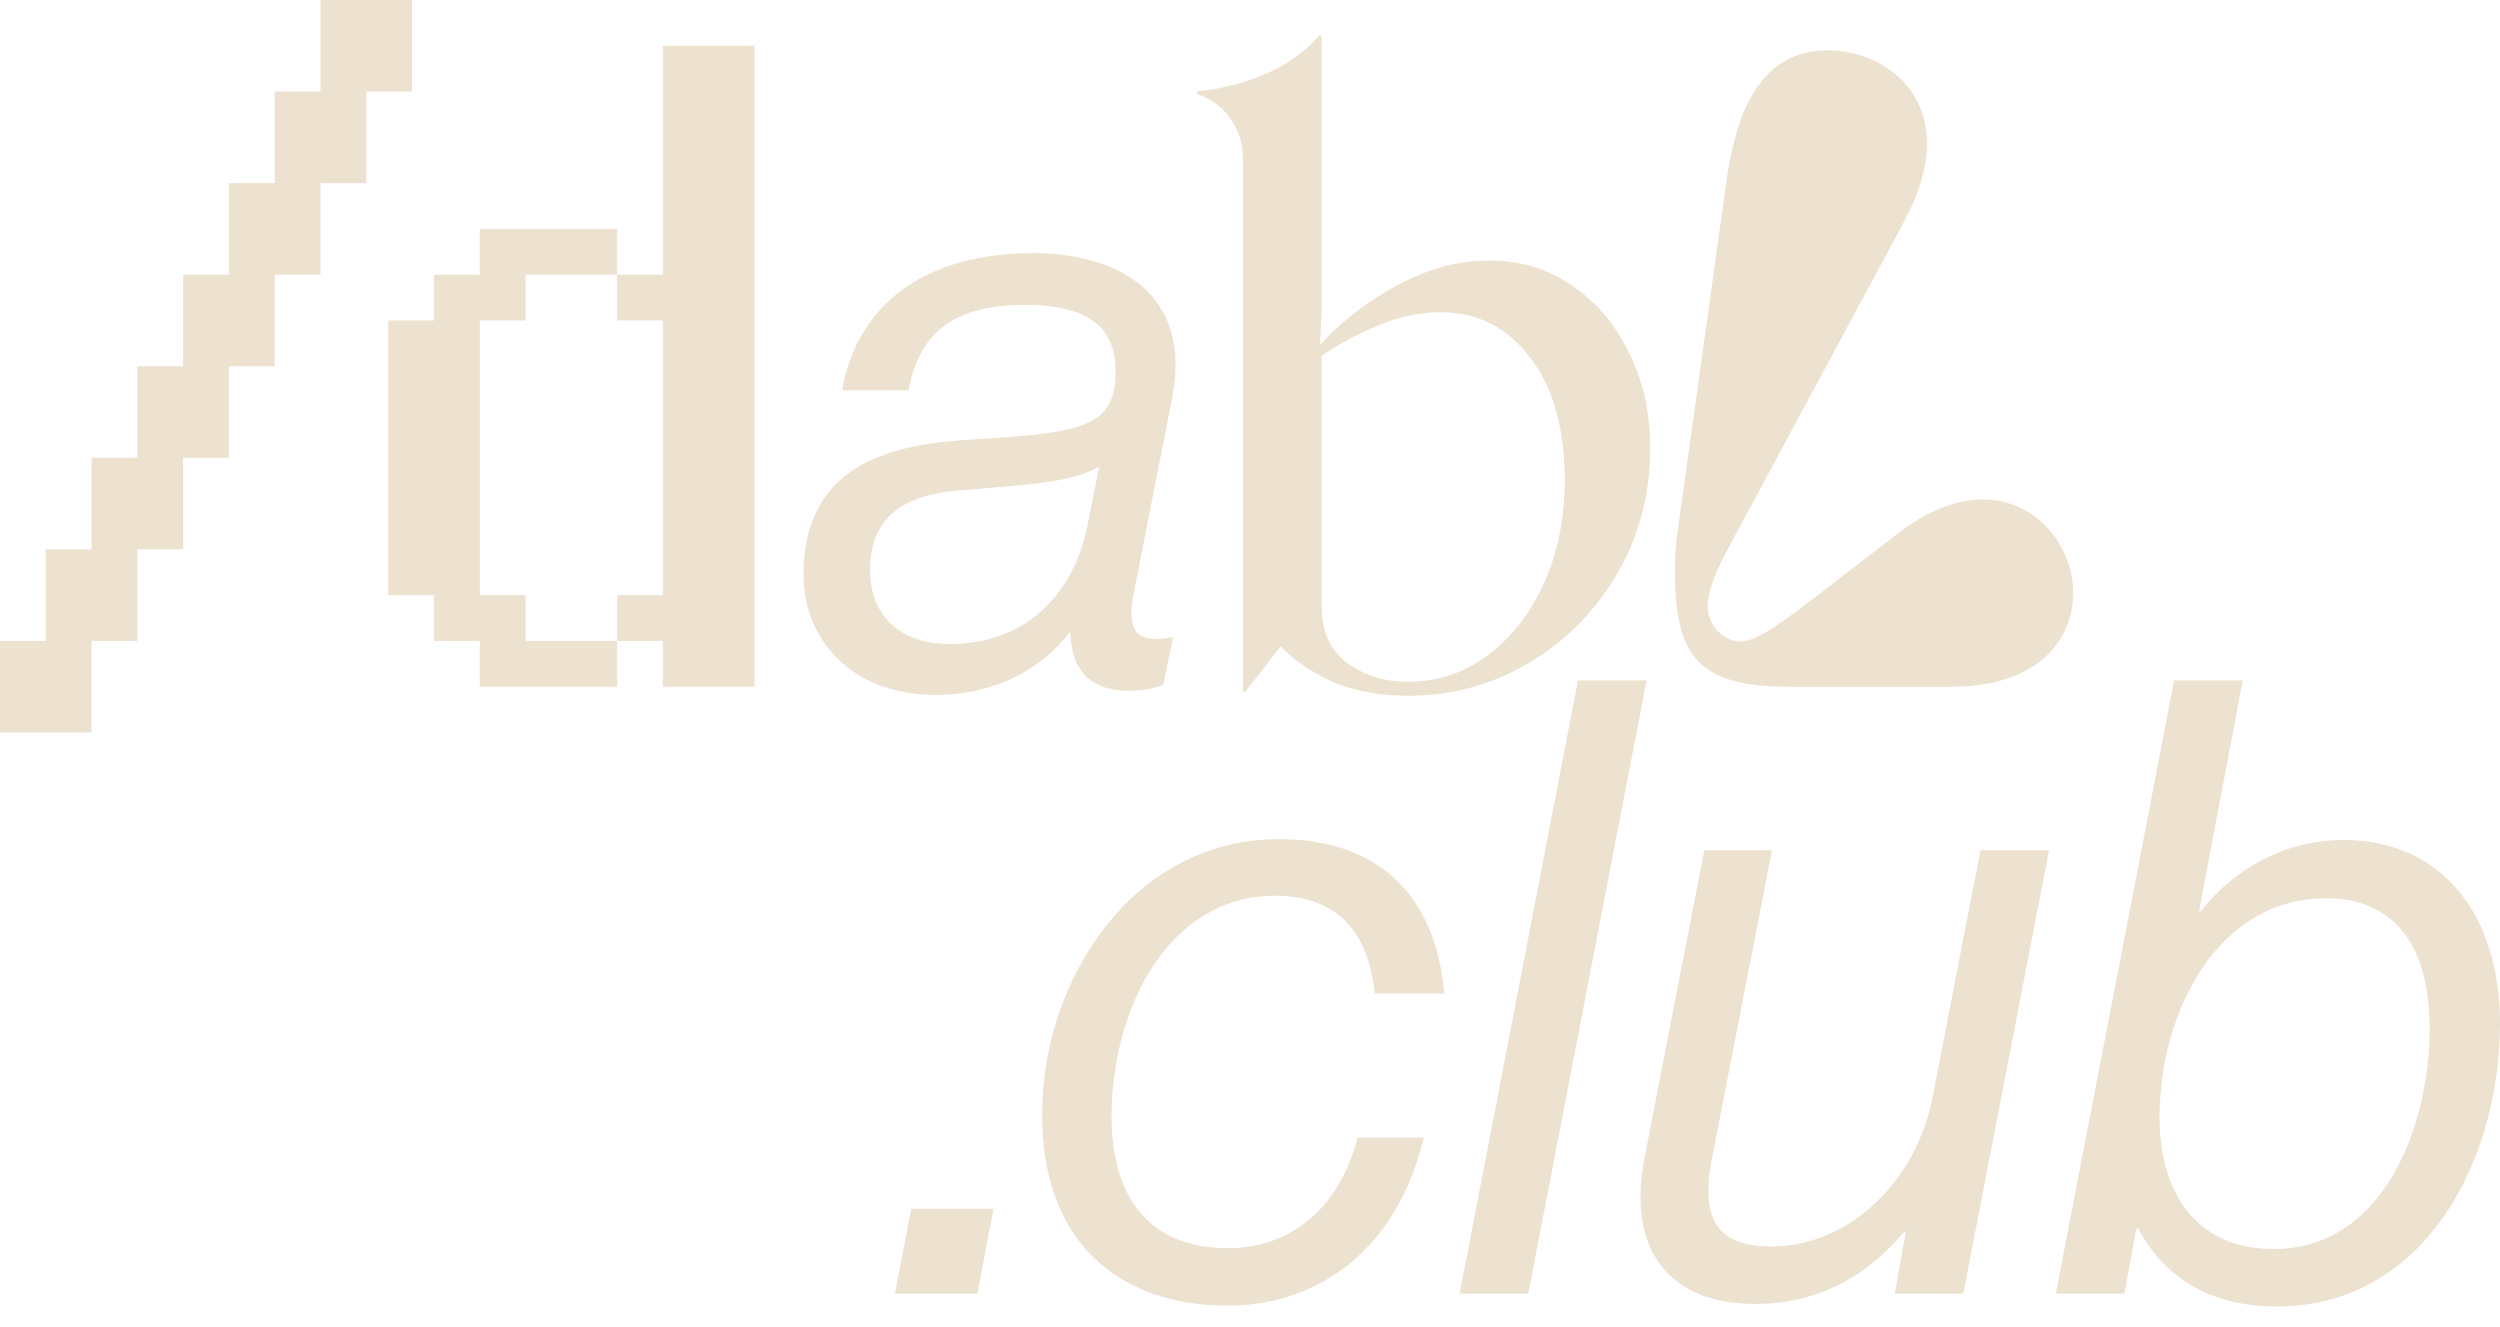 <svg width="98" height="52" viewBox="0 0 98 52" fill="none" xmlns="http://www.w3.org/2000/svg">
<path d="M65.784 20.674L67.683 7.059C68.166 3.614 69.454 1.973 71.642 1.973C73.477 1.973 75.537 3.196 75.537 5.642C75.537 6.479 75.28 7.477 74.668 8.636L67.876 21.253C67.329 22.251 66.943 23.12 66.943 23.764C66.943 24.601 67.651 25.148 68.198 25.148C68.874 25.148 69.808 24.44 71.449 23.185L74.411 20.899C75.634 19.966 76.76 19.58 77.726 19.58C79.85 19.58 81.267 21.414 81.267 23.249C81.267 25.084 79.883 26.919 76.503 26.919H70.097C66.589 26.919 65.656 25.728 65.656 22.412C65.656 21.897 65.688 21.318 65.784 20.674Z" fill="#EDE1D0"/>
<path d="M50.201 25.341L48.817 27.112H48.721V6.19C48.721 5.653 48.571 5.16 48.27 4.709C47.991 4.258 47.541 3.915 46.918 3.679V3.582C47.841 3.497 48.731 3.271 49.59 2.906C50.448 2.542 51.156 2.037 51.714 1.394H51.811V11.983C51.811 12.219 51.8 12.445 51.779 12.659C51.779 12.874 51.768 13.153 51.746 13.496H51.779C52.165 13.046 52.691 12.573 53.356 12.08C54.042 11.565 54.815 11.125 55.673 10.76C56.532 10.396 57.444 10.213 58.409 10.213C59.59 10.213 60.652 10.535 61.596 11.179C62.562 11.822 63.313 12.702 63.849 13.818C64.407 14.912 64.686 16.157 64.686 17.552C64.686 18.925 64.439 20.202 63.946 21.382C63.452 22.541 62.765 23.571 61.886 24.472C61.006 25.352 59.997 26.039 58.86 26.532C57.723 27.026 56.51 27.273 55.223 27.273C54.085 27.273 53.088 27.09 52.229 26.726C51.392 26.339 50.716 25.878 50.201 25.341ZM61.338 18.582C61.295 16.608 60.823 15.063 59.922 13.947C59.042 12.809 57.894 12.241 56.478 12.241C55.641 12.241 54.826 12.413 54.032 12.756C53.238 13.078 52.498 13.475 51.811 13.947V23.796C51.811 24.762 52.143 25.492 52.809 25.985C53.474 26.479 54.268 26.726 55.191 26.726C56.371 26.726 57.422 26.371 58.345 25.663C59.289 24.955 60.029 23.989 60.566 22.766C61.102 21.543 61.36 20.148 61.338 18.582Z" fill="#EDE1D0"/>
<path d="M44.276 27.079C42.506 27.079 41.991 26.017 41.959 24.794H41.927C40.832 26.21 39.03 27.24 36.68 27.24C33.365 27.24 31.498 25.052 31.498 22.541C31.498 18.292 34.749 17.423 38.064 17.23C42.635 16.973 43.729 16.683 43.729 14.526C43.729 12.466 42.12 11.983 40.317 11.951C37.614 11.919 36.069 12.852 35.618 15.299H33.011C33.59 11.983 36.197 9.923 40.51 9.923C43.729 9.923 46.755 11.436 45.95 15.588L44.437 23.281C44.212 24.505 44.341 25.277 45.886 24.987H45.982L45.596 26.854C45.274 26.951 44.888 27.079 44.276 27.079ZM34.105 22.348C34.105 24.086 35.232 25.245 37.227 25.245C40.446 25.245 42.152 23.024 42.635 20.578L43.086 18.292C42.056 18.872 40.736 18.968 37.968 19.194C36.68 19.29 34.105 19.483 34.105 22.348Z" fill="#EDE1D0"/>
<path d="M15.218 23.329V12.562H17.013V10.768H18.807V8.973H24.191V10.768H20.602V12.562H18.807V23.329H20.602V25.124H24.191V26.919H18.807V25.124H17.013V23.329H15.218ZM25.985 25.124H24.191V23.329H25.985V12.562H24.191V10.768H25.985V1.795H29.575V26.919H25.985V25.124Z" fill="#EDE1D0"/>
<path d="M14.357 7.178H12.562V10.767H10.767V14.357H8.973V17.946H7.178V21.535H5.384V25.124H3.589V28.713H0V25.124H1.795V21.535H3.589V17.946H5.384V14.357H7.178V10.767H8.973V7.178H10.767V3.589H12.562V0H16.151V3.589H14.357V7.178Z" fill="#EDE1D0"/>
<path d="M80.588 50.709L85.226 26.675H87.916L86.201 35.718H86.269C87.613 34.037 89.563 32.928 91.882 32.928C95.68 32.928 98 35.818 98 40.121C98 45.365 95.143 51.214 89.227 51.214C86.672 51.214 84.857 50.105 83.815 48.155H83.747L83.277 50.709H80.588ZM84.655 43.718C84.621 46.676 86.033 48.962 89.126 48.962C93.428 48.962 95.243 44.155 95.243 40.289C95.243 37.6 94.235 35.213 91.176 35.213C86.974 35.213 84.689 39.583 84.655 43.718Z" fill="#EDE1D0"/>
<path d="M74.271 50.71L74.708 48.289H74.641C73.229 49.97 71.347 51.113 68.792 51.113C65.397 51.113 63.784 48.962 64.456 45.432L66.809 33.331H69.464L67.111 45.399C66.641 47.785 67.313 48.861 69.431 48.861C72.523 48.861 75.112 46.273 75.75 43.046L77.633 33.331H80.322L76.96 50.71H74.271Z" fill="#EDE1D0"/>
<path d="M57.218 50.709L61.856 26.675H64.546L59.907 50.709H57.218Z" fill="#EDE1D0"/>
<path d="M48.111 51.18C43.808 51.18 40.85 48.626 40.85 43.718C40.85 38.306 44.48 32.894 50.127 32.894C54.027 32.894 56.279 35.079 56.615 38.945H53.892C53.657 36.659 52.514 35.113 49.993 35.113C45.791 35.113 43.573 39.55 43.573 43.785C43.573 46.642 44.816 48.928 48.144 48.928C50.598 48.928 52.514 47.348 53.22 44.592H55.808C54.833 48.794 51.842 51.18 48.111 51.18Z" fill="#EDE1D0"/>
<path d="M35.081 50.71L35.72 47.382H38.947L38.309 50.71H35.081Z" fill="#EDE1D0"/>
</svg>
